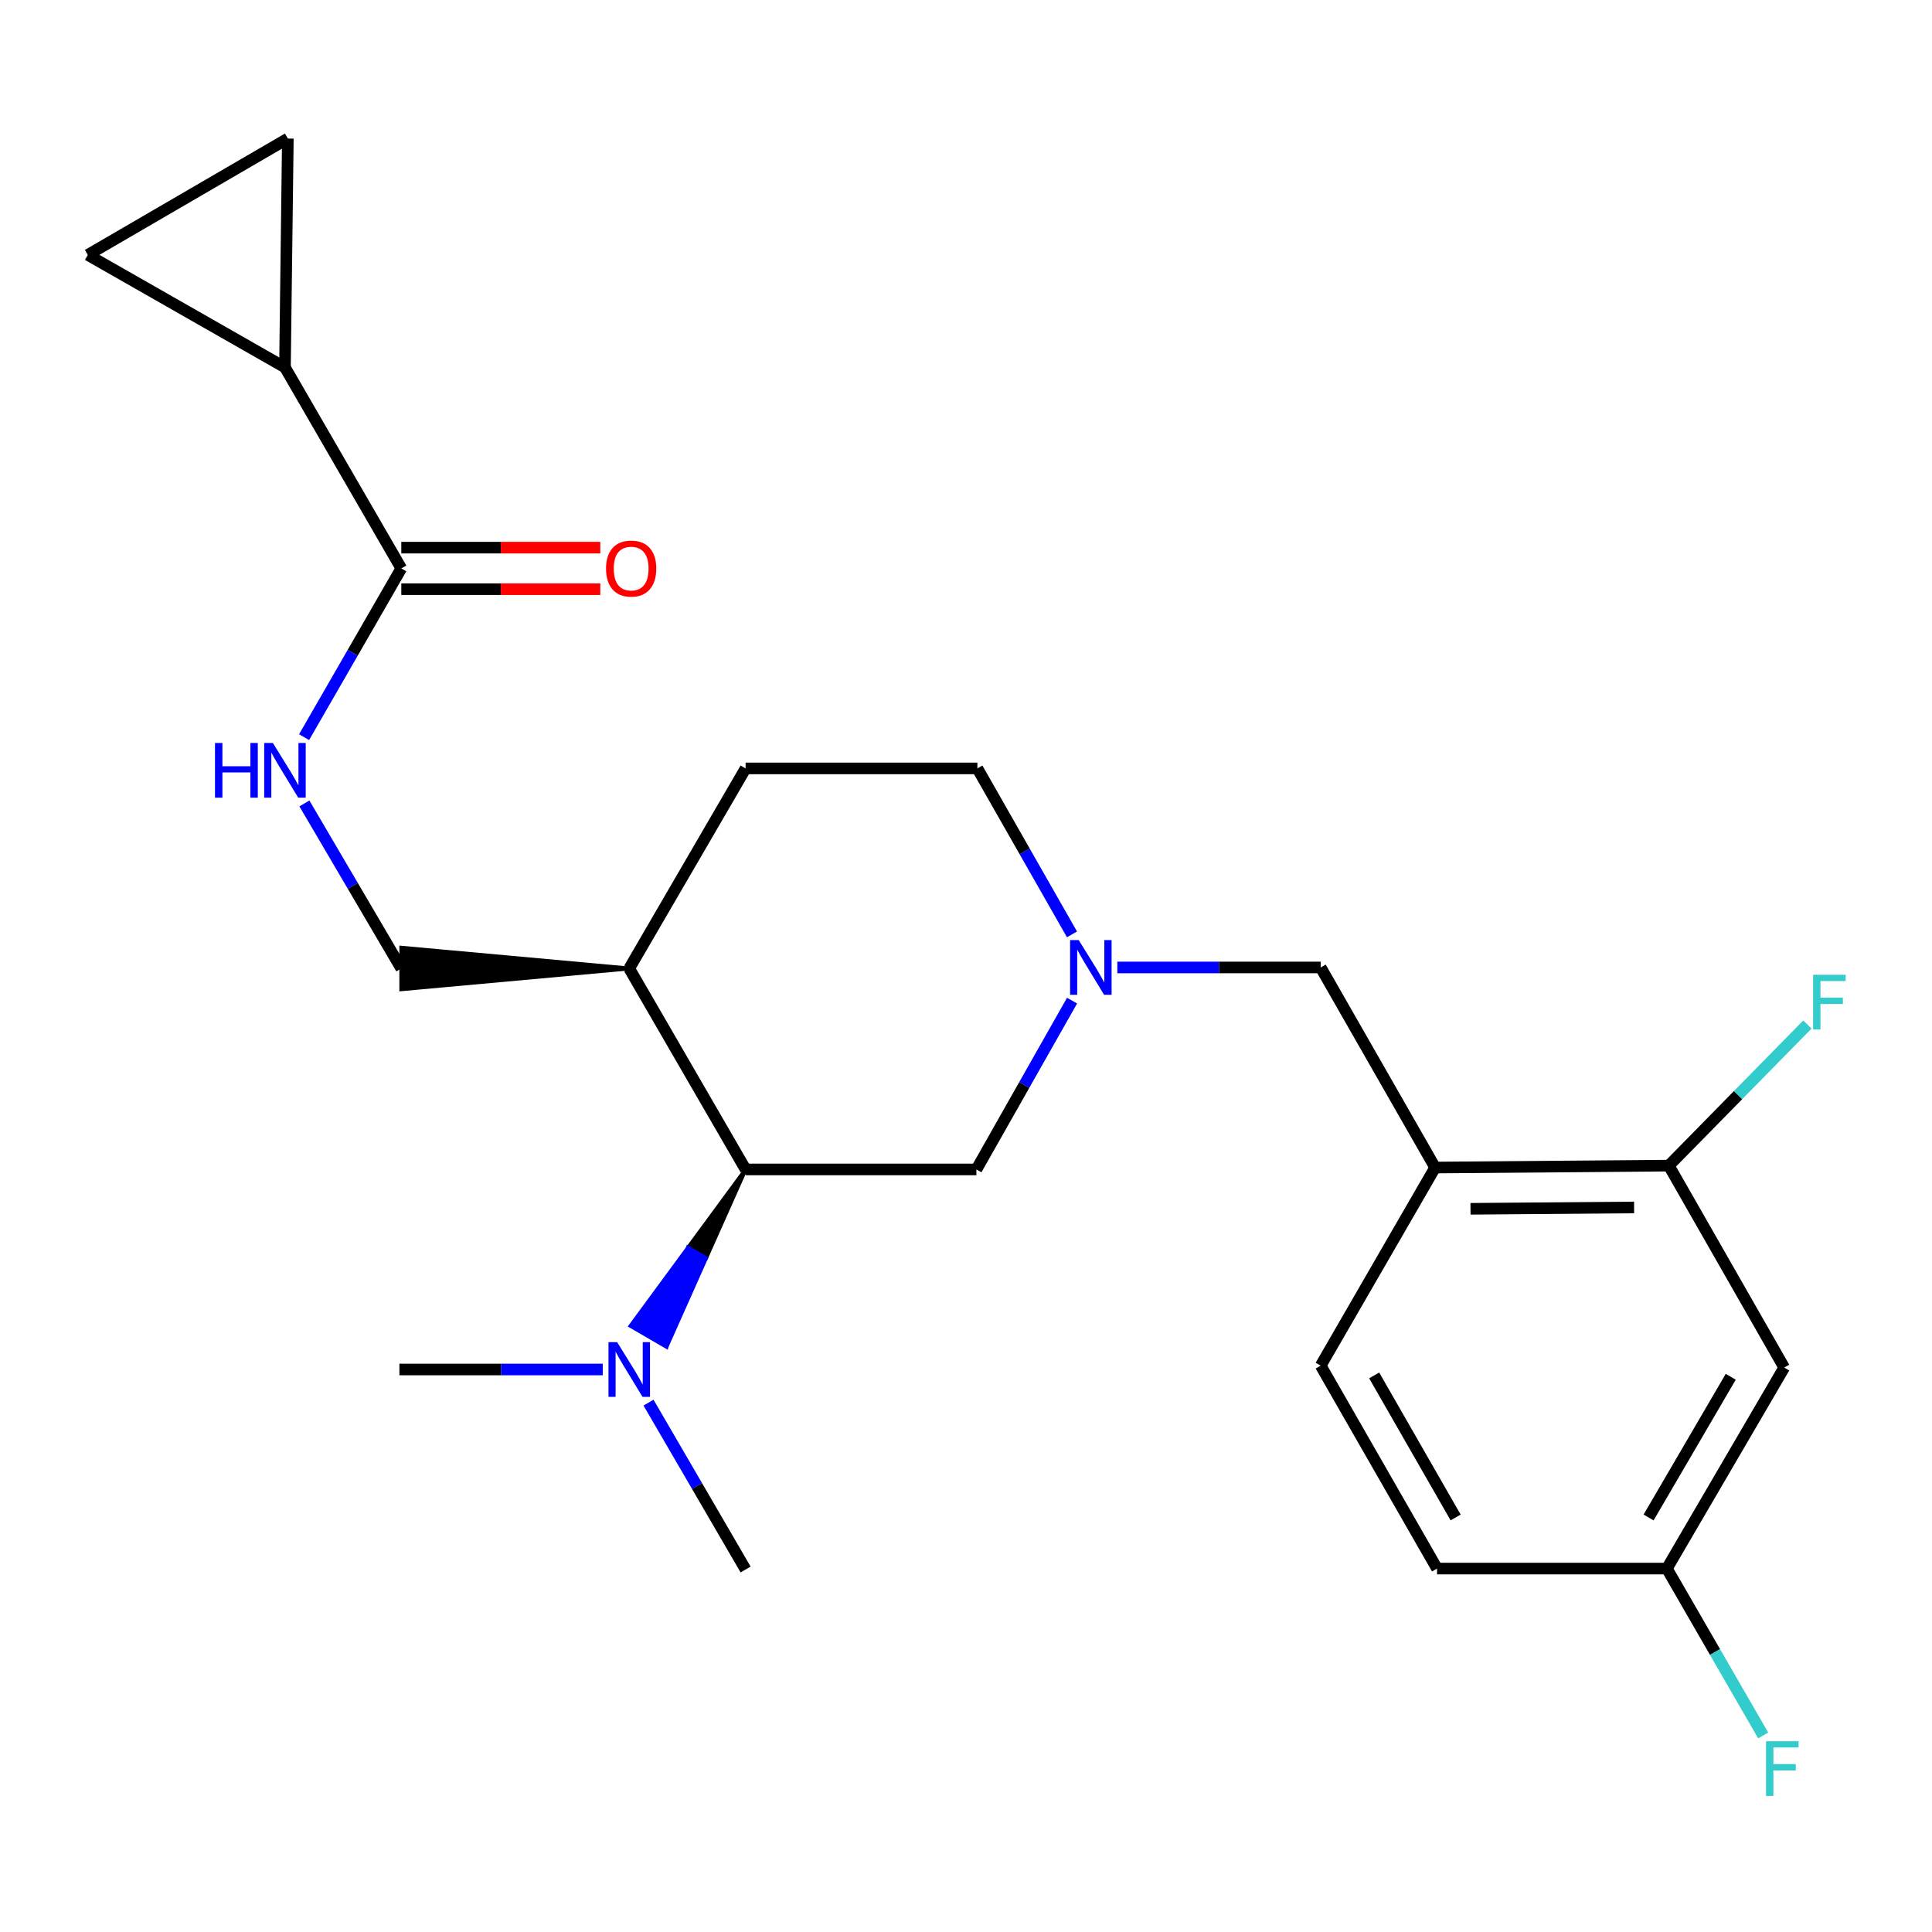 <?xml version='1.0' encoding='iso-8859-1'?>
<svg version='1.1' baseProfile='full'
              xmlns='http://www.w3.org/2000/svg'
                      xmlns:rdkit='http://www.rdkit.org/xml'
                      xmlns:xlink='http://www.w3.org/1999/xlink'
                  xml:space='preserve'
width='1000px' height='1000px' viewBox='0 0 1000 1000'>
<!-- END OF HEADER -->
<rect style='opacity:1.0;fill:#FFFFFF;stroke:none' width='1000' height='1000' x='0' y='0'> </rect>
<path class='bond-9' d='M 578.334,500.756 L 630.958,500.756' style='fill:none;fill-rule:evenodd;stroke:#0000FF;stroke-width:6px;stroke-linecap:butt;stroke-linejoin:miter;stroke-opacity:1' />
<path class='bond-9' d='M 630.958,500.756 L 683.581,500.756' style='fill:none;fill-rule:evenodd;stroke:#000000;stroke-width:6px;stroke-linecap:butt;stroke-linejoin:miter;stroke-opacity:1' />
<path class='bond-10' d='M 554.895,517.92 L 530.14,561.609' style='fill:none;fill-rule:evenodd;stroke:#0000FF;stroke-width:6px;stroke-linecap:butt;stroke-linejoin:miter;stroke-opacity:1' />
<path class='bond-10' d='M 530.14,561.609 L 505.384,605.297' style='fill:none;fill-rule:evenodd;stroke:#000000;stroke-width:6px;stroke-linecap:butt;stroke-linejoin:miter;stroke-opacity:1' />
<path class='bond-17' d='M 554.857,483.632 L 530.372,440.683' style='fill:none;fill-rule:evenodd;stroke:#0000FF;stroke-width:6px;stroke-linecap:butt;stroke-linejoin:miter;stroke-opacity:1' />
<path class='bond-17' d='M 530.372,440.683 L 505.886,397.733' style='fill:none;fill-rule:evenodd;stroke:#000000;stroke-width:6px;stroke-linecap:butt;stroke-linejoin:miter;stroke-opacity:1' />
<path class='bond-0' d='M 147.498,190.158 L 207.713,294.209' style='fill:none;fill-rule:evenodd;stroke:#000000;stroke-width:6px;stroke-linecap:butt;stroke-linejoin:miter;stroke-opacity:1' />
<path class='bond-4' d='M 147.498,190.158 L 45.455,131.938' style='fill:none;fill-rule:evenodd;stroke:#000000;stroke-width:6px;stroke-linecap:butt;stroke-linejoin:miter;stroke-opacity:1' />
<path class='bond-5' d='M 147.498,190.158 L 148.991,71.711' style='fill:none;fill-rule:evenodd;stroke:#000000;stroke-width:6px;stroke-linecap:butt;stroke-linejoin:miter;stroke-opacity:1' />
<path class='bond-1' d='M 207.713,294.209 L 182.553,337.879' style='fill:none;fill-rule:evenodd;stroke:#000000;stroke-width:6px;stroke-linecap:butt;stroke-linejoin:miter;stroke-opacity:1' />
<path class='bond-1' d='M 182.553,337.879 L 157.393,381.55' style='fill:none;fill-rule:evenodd;stroke:#0000FF;stroke-width:6px;stroke-linecap:butt;stroke-linejoin:miter;stroke-opacity:1' />
<path class='bond-14' d='M 207.713,304.961 L 259.212,304.961' style='fill:none;fill-rule:evenodd;stroke:#000000;stroke-width:6px;stroke-linecap:butt;stroke-linejoin:miter;stroke-opacity:1' />
<path class='bond-14' d='M 259.212,304.961 L 310.712,304.961' style='fill:none;fill-rule:evenodd;stroke:#FF0000;stroke-width:6px;stroke-linecap:butt;stroke-linejoin:miter;stroke-opacity:1' />
<path class='bond-14' d='M 207.713,283.456 L 259.212,283.456' style='fill:none;fill-rule:evenodd;stroke:#000000;stroke-width:6px;stroke-linecap:butt;stroke-linejoin:miter;stroke-opacity:1' />
<path class='bond-14' d='M 259.212,283.456 L 310.712,283.456' style='fill:none;fill-rule:evenodd;stroke:#FF0000;stroke-width:6px;stroke-linecap:butt;stroke-linejoin:miter;stroke-opacity:1' />
<path class='bond-2' d='M 742.817,604.317 L 683.581,500.756' style='fill:none;fill-rule:evenodd;stroke:#000000;stroke-width:6px;stroke-linecap:butt;stroke-linejoin:miter;stroke-opacity:1' />
<path class='bond-6' d='M 742.817,604.317 L 863.773,603.326' style='fill:none;fill-rule:evenodd;stroke:#000000;stroke-width:6px;stroke-linecap:butt;stroke-linejoin:miter;stroke-opacity:1' />
<path class='bond-6' d='M 761.136,625.673 L 845.806,624.979' style='fill:none;fill-rule:evenodd;stroke:#000000;stroke-width:6px;stroke-linecap:butt;stroke-linejoin:miter;stroke-opacity:1' />
<path class='bond-15' d='M 742.817,604.317 L 683.581,706.85' style='fill:none;fill-rule:evenodd;stroke:#000000;stroke-width:6px;stroke-linecap:butt;stroke-linejoin:miter;stroke-opacity:1' />
<path class='bond-3' d='M 385.922,605.297 L 505.384,605.297' style='fill:none;fill-rule:evenodd;stroke:#000000;stroke-width:6px;stroke-linecap:butt;stroke-linejoin:miter;stroke-opacity:1' />
<path class='bond-12' d='M 385.922,605.297 L 356.15,645.791 L 365.444,651.197 Z' style='fill:#000000;fill-rule:evenodd;fill-opacity:1;stroke:#000000;stroke-width:2px;stroke-linecap:butt;stroke-linejoin:miter;stroke-opacity:1;' />
<path class='bond-12' d='M 356.15,645.791 L 344.967,697.097 L 326.377,686.285 Z' style='fill:#0000FF;fill-rule:evenodd;fill-opacity:1;stroke:#0000FF;stroke-width:2px;stroke-linecap:butt;stroke-linejoin:miter;stroke-opacity:1;' />
<path class='bond-12' d='M 356.15,645.791 L 365.444,651.197 L 344.967,697.097 Z' style='fill:#0000FF;fill-rule:evenodd;fill-opacity:1;stroke:#0000FF;stroke-width:2px;stroke-linecap:butt;stroke-linejoin:miter;stroke-opacity:1;' />
<path class='bond-24' d='M 385.922,605.297 L 325.694,501.282' style='fill:none;fill-rule:evenodd;stroke:#000000;stroke-width:6px;stroke-linecap:butt;stroke-linejoin:miter;stroke-opacity:1' />
<path class='bond-26' d='M 45.455,131.938 L 148.991,71.711' style='fill:none;fill-rule:evenodd;stroke:#000000;stroke-width:6px;stroke-linecap:butt;stroke-linejoin:miter;stroke-opacity:1' />
<path class='bond-11' d='M 863.773,603.326 L 923.51,707.854' style='fill:none;fill-rule:evenodd;stroke:#000000;stroke-width:6px;stroke-linecap:butt;stroke-linejoin:miter;stroke-opacity:1' />
<path class='bond-19' d='M 863.773,603.326 L 899.639,566.809' style='fill:none;fill-rule:evenodd;stroke:#000000;stroke-width:6px;stroke-linecap:butt;stroke-linejoin:miter;stroke-opacity:1' />
<path class='bond-19' d='M 899.639,566.809 L 935.506,530.293' style='fill:none;fill-rule:evenodd;stroke:#33CCCC;stroke-width:6px;stroke-linecap:butt;stroke-linejoin:miter;stroke-opacity:1' />
<path class='bond-7' d='M 157.557,415.858 L 182.635,458.57' style='fill:none;fill-rule:evenodd;stroke:#0000FF;stroke-width:6px;stroke-linecap:butt;stroke-linejoin:miter;stroke-opacity:1' />
<path class='bond-7' d='M 182.635,458.57 L 207.713,501.282' style='fill:none;fill-rule:evenodd;stroke:#000000;stroke-width:6px;stroke-linecap:butt;stroke-linejoin:miter;stroke-opacity:1' />
<path class='bond-8' d='M 325.694,501.282 L 385.922,397.733' style='fill:none;fill-rule:evenodd;stroke:#000000;stroke-width:6px;stroke-linecap:butt;stroke-linejoin:miter;stroke-opacity:1' />
<path class='bond-13' d='M 325.694,501.282 L 207.713,490.529 L 207.713,512.035 Z' style='fill:#000000;fill-rule:evenodd;fill-opacity:1;stroke:#000000;stroke-width:2px;stroke-linecap:butt;stroke-linejoin:miter;stroke-opacity:1;' />
<path class='bond-25' d='M 923.51,707.854 L 862.769,811.893' style='fill:none;fill-rule:evenodd;stroke:#000000;stroke-width:6px;stroke-linecap:butt;stroke-linejoin:miter;stroke-opacity:1' />
<path class='bond-25' d='M 895.827,712.617 L 853.308,785.444' style='fill:none;fill-rule:evenodd;stroke:#000000;stroke-width:6px;stroke-linecap:butt;stroke-linejoin:miter;stroke-opacity:1' />
<path class='bond-22' d='M 311.98,708.846 L 259.357,708.846' style='fill:none;fill-rule:evenodd;stroke:#0000FF;stroke-width:6px;stroke-linecap:butt;stroke-linejoin:miter;stroke-opacity:1' />
<path class='bond-22' d='M 259.357,708.846 L 206.733,708.846' style='fill:none;fill-rule:evenodd;stroke:#000000;stroke-width:6px;stroke-linecap:butt;stroke-linejoin:miter;stroke-opacity:1' />
<path class='bond-23' d='M 335.674,726 L 360.798,769.185' style='fill:none;fill-rule:evenodd;stroke:#0000FF;stroke-width:6px;stroke-linecap:butt;stroke-linejoin:miter;stroke-opacity:1' />
<path class='bond-23' d='M 360.798,769.185 L 385.922,812.37' style='fill:none;fill-rule:evenodd;stroke:#000000;stroke-width:6px;stroke-linecap:butt;stroke-linejoin:miter;stroke-opacity:1' />
<path class='bond-20' d='M 683.581,706.85 L 743.808,811.893' style='fill:none;fill-rule:evenodd;stroke:#000000;stroke-width:6px;stroke-linecap:butt;stroke-linejoin:miter;stroke-opacity:1' />
<path class='bond-20' d='M 711.272,711.91 L 753.431,785.439' style='fill:none;fill-rule:evenodd;stroke:#000000;stroke-width:6px;stroke-linecap:butt;stroke-linejoin:miter;stroke-opacity:1' />
<path class='bond-16' d='M 385.922,397.733 L 505.886,397.733' style='fill:none;fill-rule:evenodd;stroke:#000000;stroke-width:6px;stroke-linecap:butt;stroke-linejoin:miter;stroke-opacity:1' />
<path class='bond-18' d='M 862.769,811.893 L 743.808,811.893' style='fill:none;fill-rule:evenodd;stroke:#000000;stroke-width:6px;stroke-linecap:butt;stroke-linejoin:miter;stroke-opacity:1' />
<path class='bond-21' d='M 862.769,811.893 L 887.695,855.081' style='fill:none;fill-rule:evenodd;stroke:#000000;stroke-width:6px;stroke-linecap:butt;stroke-linejoin:miter;stroke-opacity:1' />
<path class='bond-21' d='M 887.695,855.081 L 912.622,898.269' style='fill:none;fill-rule:evenodd;stroke:#33CCCC;stroke-width:6px;stroke-linecap:butt;stroke-linejoin:miter;stroke-opacity:1' />
<path  class='atom-0' d='M 558.36 486.596
L 567.64 501.596
Q 568.56 503.076, 570.04 505.756
Q 571.52 508.436, 571.6 508.596
L 571.6 486.596
L 575.36 486.596
L 575.36 514.916
L 571.48 514.916
L 561.52 498.516
Q 560.36 496.596, 559.12 494.396
Q 557.92 492.196, 557.56 491.516
L 557.56 514.916
L 553.88 514.916
L 553.88 486.596
L 558.36 486.596
' fill='#0000FF'/>
<path  class='atom-8' d='M 111.278 384.565
L 115.118 384.565
L 115.118 396.605
L 129.598 396.605
L 129.598 384.565
L 133.438 384.565
L 133.438 412.885
L 129.598 412.885
L 129.598 399.805
L 115.118 399.805
L 115.118 412.885
L 111.278 412.885
L 111.278 384.565
' fill='#0000FF'/>
<path  class='atom-8' d='M 141.238 384.565
L 150.518 399.565
Q 151.438 401.045, 152.918 403.725
Q 154.398 406.405, 154.478 406.565
L 154.478 384.565
L 158.238 384.565
L 158.238 412.885
L 154.358 412.885
L 144.398 396.485
Q 143.238 394.565, 141.998 392.365
Q 140.798 390.165, 140.438 389.485
L 140.438 412.885
L 136.758 412.885
L 136.758 384.565
L 141.238 384.565
' fill='#0000FF'/>
<path  class='atom-13' d='M 319.434 694.686
L 328.714 709.686
Q 329.634 711.166, 331.114 713.846
Q 332.594 716.526, 332.674 716.686
L 332.674 694.686
L 336.434 694.686
L 336.434 723.006
L 332.554 723.006
L 322.594 706.606
Q 321.434 704.686, 320.194 702.486
Q 318.994 700.286, 318.634 699.606
L 318.634 723.006
L 314.954 723.006
L 314.954 694.686
L 319.434 694.686
' fill='#0000FF'/>
<path  class='atom-15' d='M 313.686 294.289
Q 313.686 287.489, 317.046 283.689
Q 320.406 279.889, 326.686 279.889
Q 332.966 279.889, 336.326 283.689
Q 339.686 287.489, 339.686 294.289
Q 339.686 301.169, 336.286 305.089
Q 332.886 308.969, 326.686 308.969
Q 320.446 308.969, 317.046 305.089
Q 313.686 301.209, 313.686 294.289
M 326.686 305.769
Q 331.006 305.769, 333.326 302.889
Q 335.686 299.969, 335.686 294.289
Q 335.686 288.729, 333.326 285.929
Q 331.006 283.089, 326.686 283.089
Q 322.366 283.089, 320.006 285.889
Q 317.686 288.689, 317.686 294.289
Q 317.686 300.009, 320.006 302.889
Q 322.366 305.769, 326.686 305.769
' fill='#FF0000'/>
<path  class='atom-20' d='M 938.471 504.542
L 955.311 504.542
L 955.311 507.782
L 942.271 507.782
L 942.271 516.382
L 953.871 516.382
L 953.871 519.662
L 942.271 519.662
L 942.271 532.862
L 938.471 532.862
L 938.471 504.542
' fill='#33CCCC'/>
<path  class='atom-22' d='M 914.099 901.257
L 930.939 901.257
L 930.939 904.497
L 917.899 904.497
L 917.899 913.097
L 929.499 913.097
L 929.499 916.377
L 917.899 916.377
L 917.899 929.577
L 914.099 929.577
L 914.099 901.257
' fill='#33CCCC'/>
</svg>
